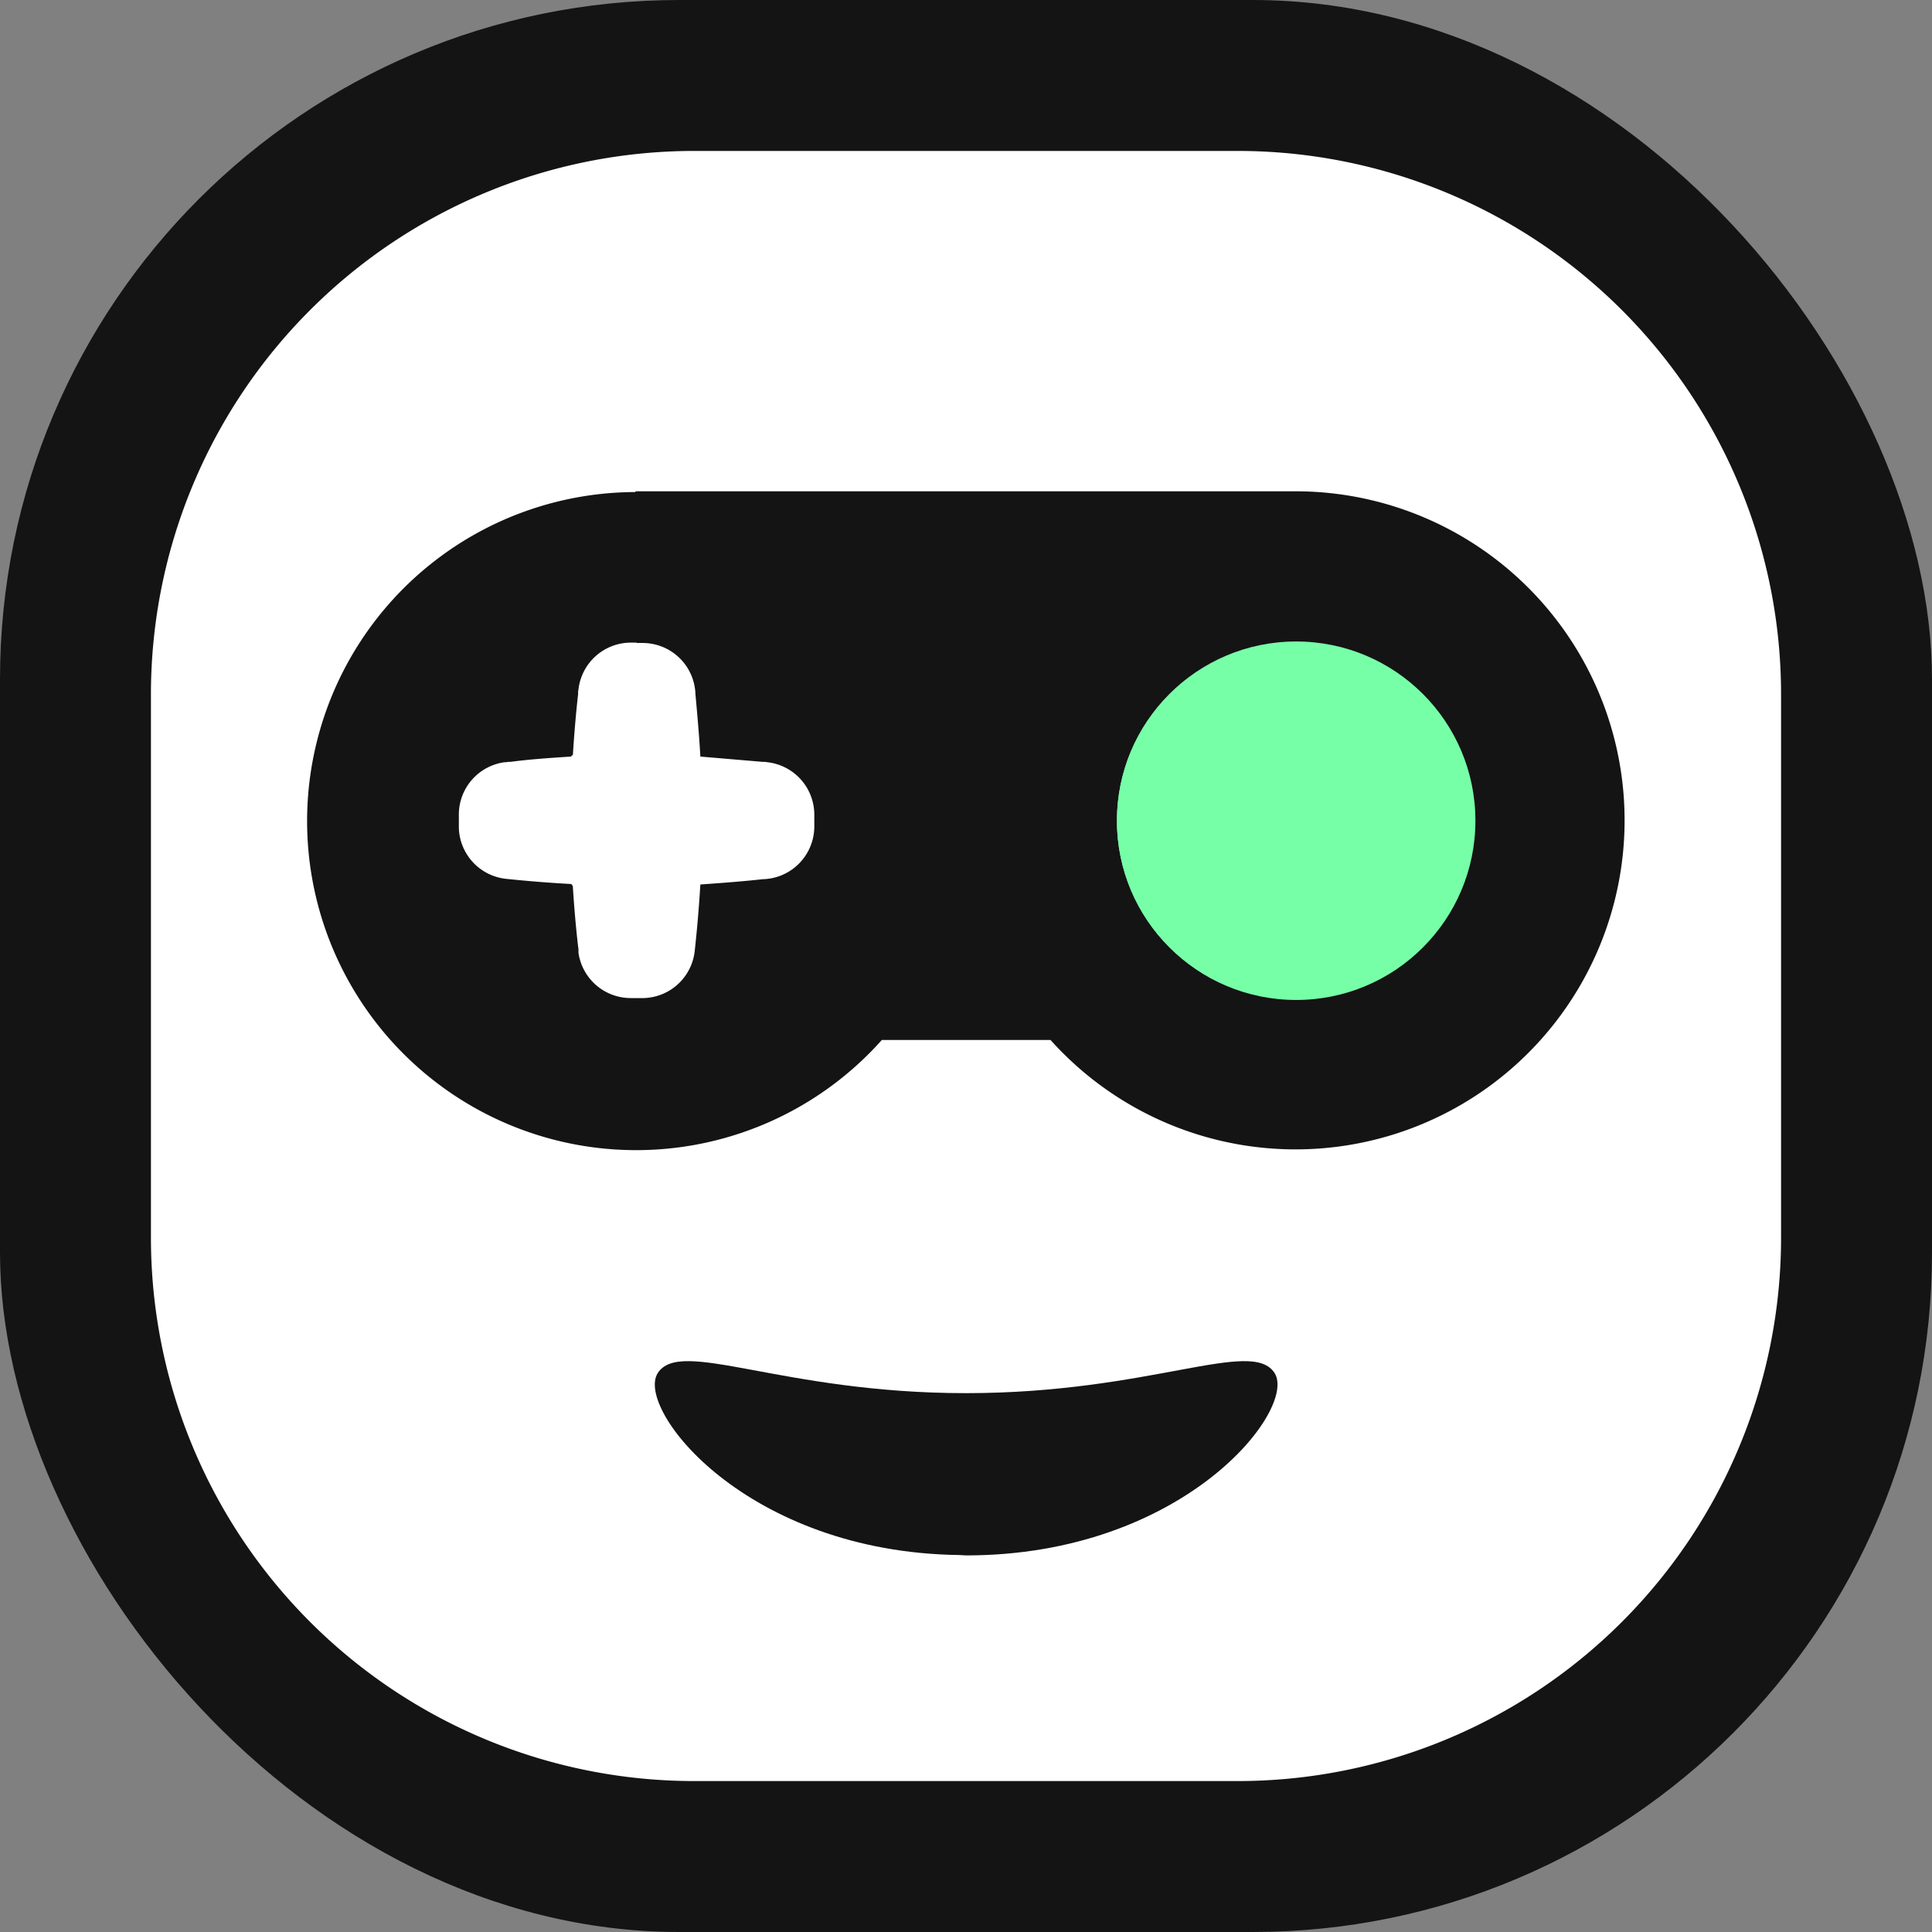<svg xmlns="http://www.w3.org/2000/svg" viewBox="0 0 512 512"><rect x="0" y="0" width="512" height="512" fill="#808080" stroke="none"/><defs/><g fill="none" fill-rule="evenodd"><rect width="512" height="512" fill="#141414" rx="180"/><g transform="translate(40 40)"><path fill="#FFF" d="M288 0a144 144 0 01144 144v144a144 144 0 01-144 144H144A144 144 0 010 288V144A144 144 0 01144 0h144zm15.7 90.2H128.4v.2h.3a87.2 87.2 0 1065 145.2h44.7a87.2 87.2 0 1065.3-145.4z"/><path fill="#141414" d="M214.3 372.1c-56.6-.7-86-38.7-80-48.2s32.7 5.3 81.7 5.3 75.8-14.8 81.8-5.3c6 9.6-24 48.3-81.8 48.3z"/><circle cx="303.3" cy="177.5" r="47.3" fill="#77FFA8"/><path fill="#FFF" d="M128.7 130.4h1.6a14 14 0 0114 13.6c.5 5.4 1 11 1.3 16.5l16.5 1.4h.6l.7.1a14 14 0 0112.4 13.9v3.1a14 14 0 01-13.7 14c-5.4.6-10.9 1-16.5 1.4a354 354 0 01-1.5 17.7 14 14 0 01-13.5 12.4h-3.5a14 14 0 01-13.8-12v-1l-.1-.7c-.5-4.3-1-9.6-1.4-16l-.4-.5h.4a353.8 353.8 0 01-17.7-1.4 14 14 0 01-12.5-13.5v-3.5A14 14 0 0193.7 162h.4l.6-.1h.6c4.4-.6 9.7-1 16-1.4l.5-.5v.4c.4-6.5.9-12 1.4-16.4v-.7l.1-.6a14 14 0 0113.8-12.4h1.6z"/></g><circle cx="343.5" cy="217.5" r="47.5" fill="#77FFA8"/></g></svg>